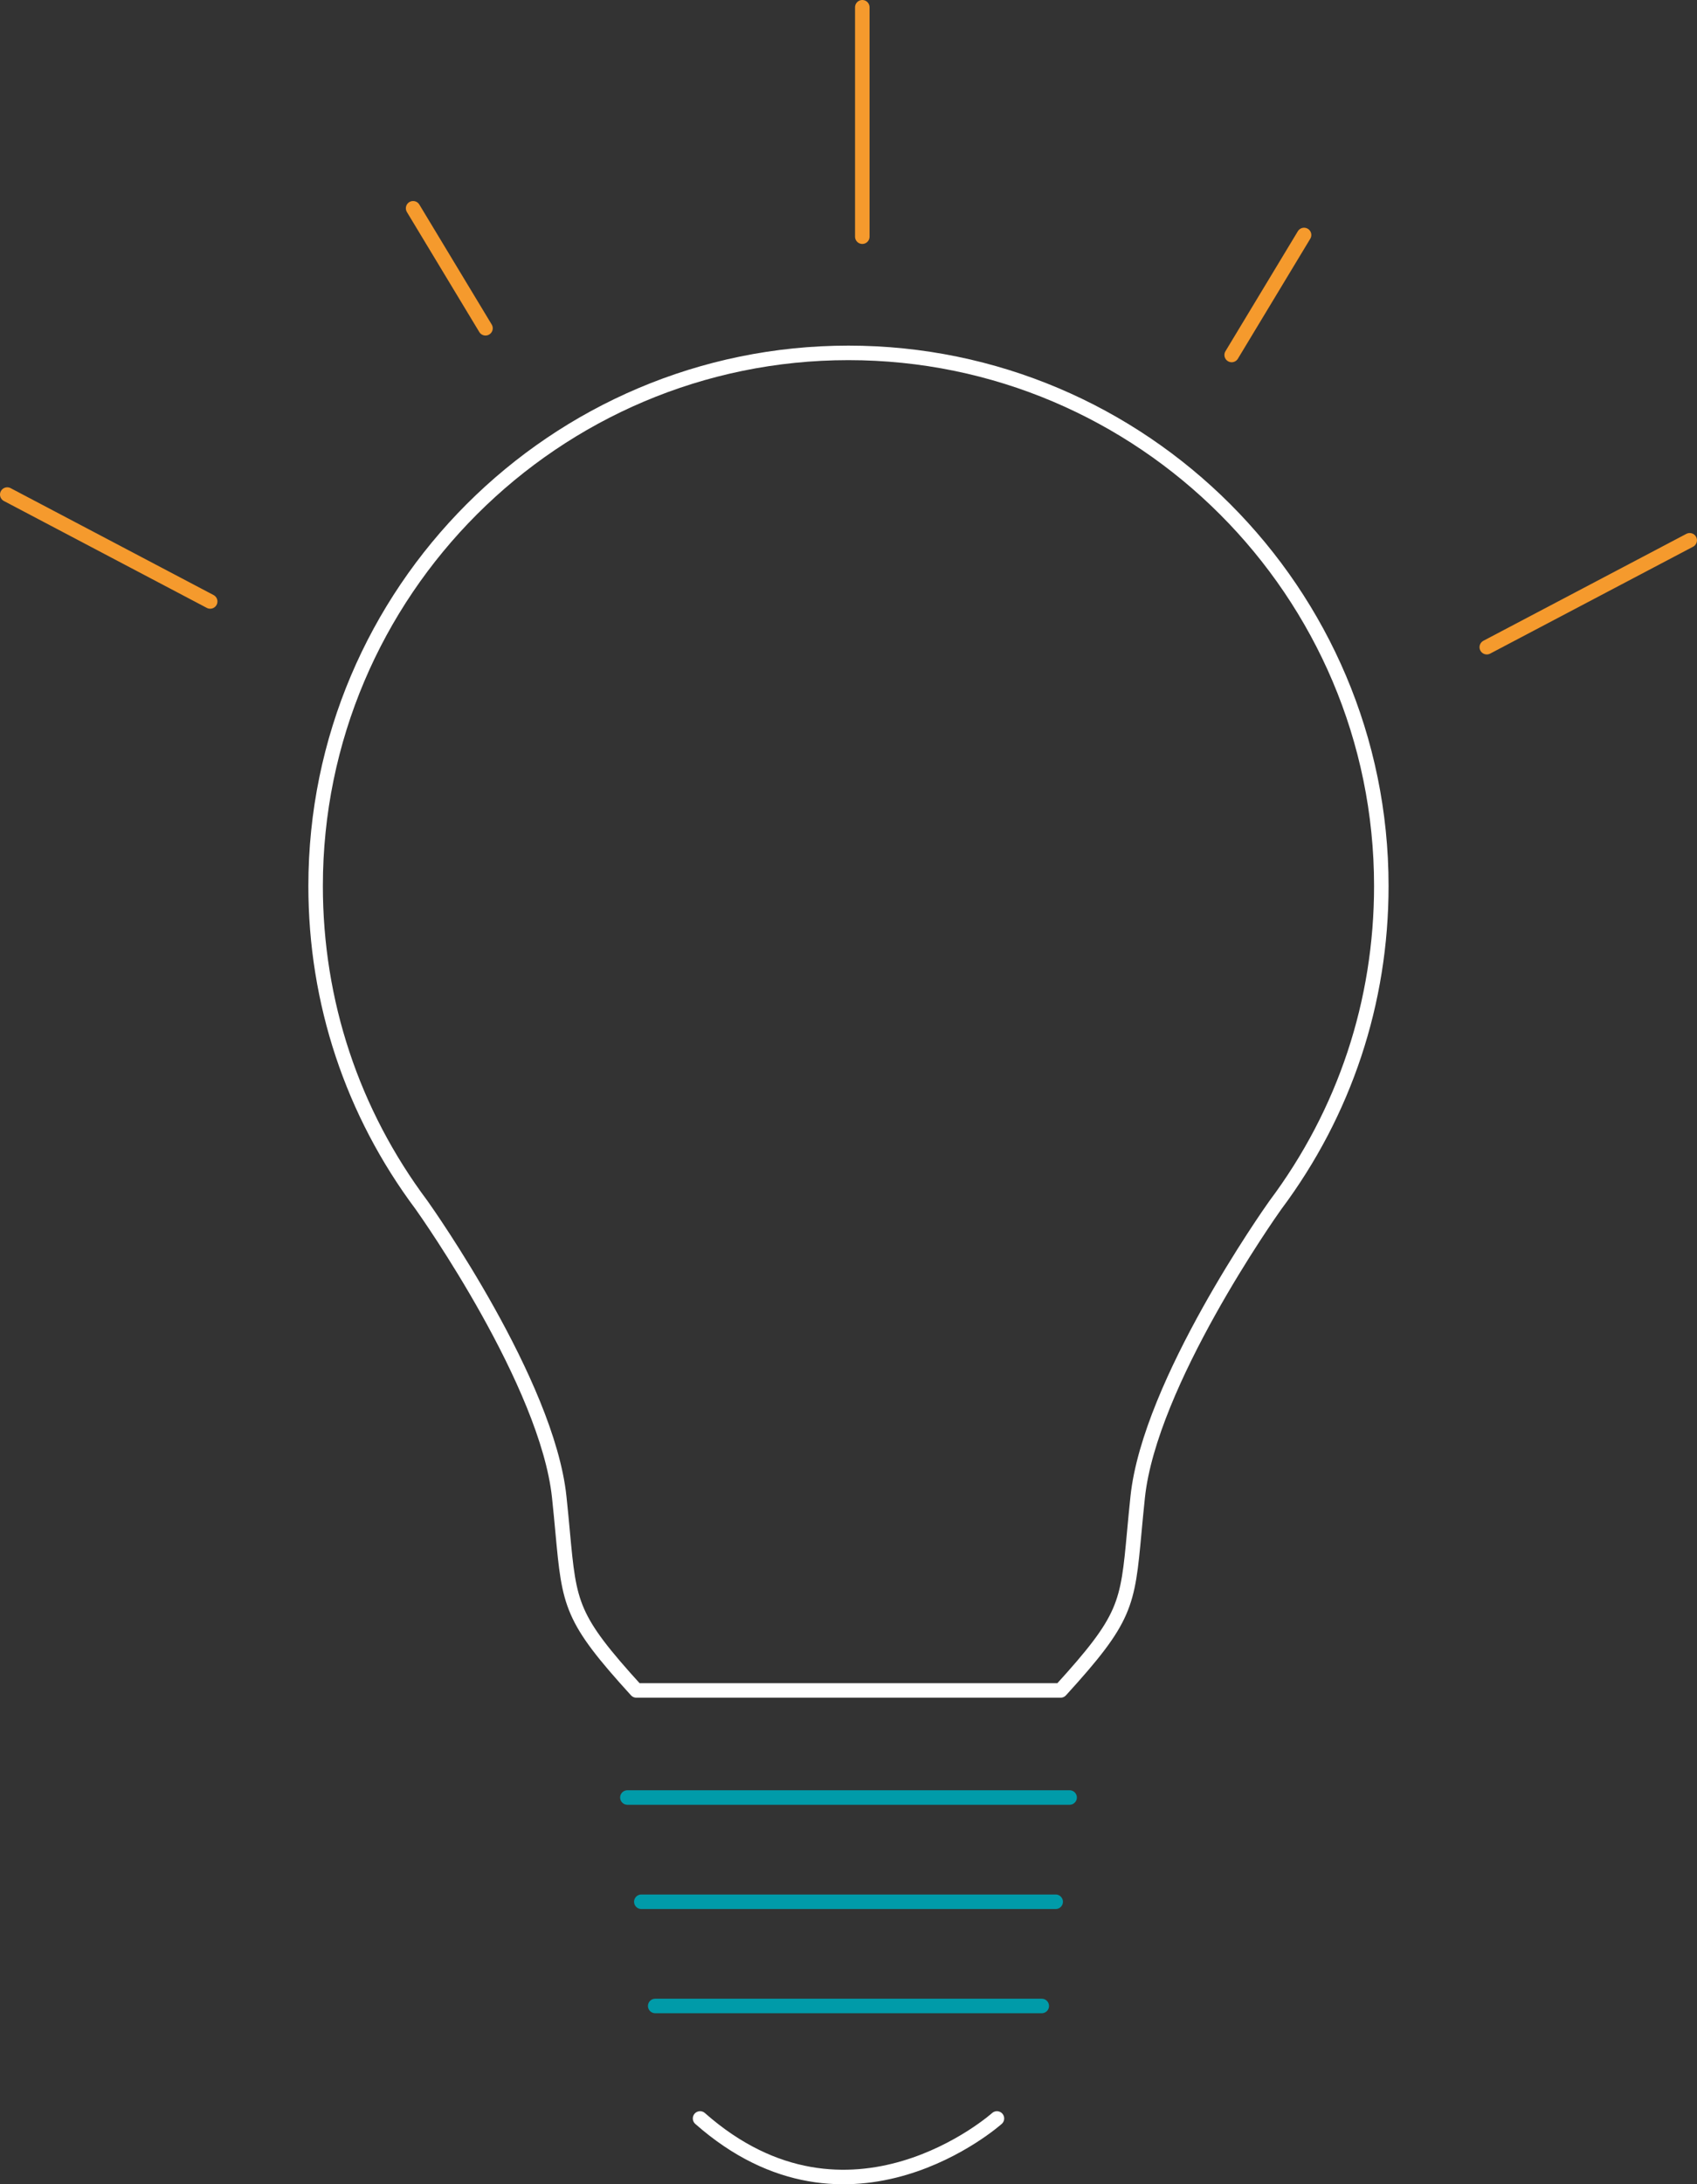 <?xml version="1.0" encoding="UTF-8"?>
<svg id="Layer_1" data-name="Layer 1" xmlns="http://www.w3.org/2000/svg" viewBox="0 0 467.89 601.97">
  <rect x="0" y="0" width="467.89" height="601.97" fill="#333333" stroke="none"/>
  <path d="M175.45,465.87h116.98c18.11-19.89,18.44-23.49,20.31-43.65.26-2.84.56-6.06.94-9.64,3.31-31.42,36.5-78.42,37.91-80.4l.08-.11c19.09-25.53,29.18-55.93,29.18-87.9,0-81.01-65.91-146.92-146.92-146.92S87.02,163.15,87.02,244.17c0,31.98,10.09,62.37,29.18,87.9l.08.11c1.41,1.99,34.6,48.98,37.91,80.4.38,3.58.68,6.8.94,9.64,1.87,20.15,2.2,23.75,20.31,43.64Z" fill="none" stroke="#fff" stroke-linecap="round" stroke-linejoin="round" stroke-width="4"/>
  <path d="M274.87,583.83s-40.69,36.31-81.85,0" fill="none" stroke="#fff" stroke-linecap="round" stroke-linejoin="round" stroke-width="4"/>
  <g>
    <path d="M237.75,65.23V2" fill="none" stroke="#f59a2d" stroke-linecap="round" stroke-linejoin="round" stroke-width="4"/>
    <path d="M339.59,97.83l19.96-33.07" fill="none" stroke="#f59a2d" stroke-linecap="round" stroke-linejoin="round" stroke-width="4"/>
    <path d="M409.93,178.36l55.95-29.46" fill="none" stroke="#f59a2d" stroke-linecap="round" stroke-linejoin="round" stroke-width="4"/>
    <path d="M133.86,90.47l-19.96-33.07" fill="none" stroke="#f59a2d" stroke-linecap="round" stroke-linejoin="round" stroke-width="4"/>
    <path d="M57.95,165.76L2,136.3" fill="none" stroke="#f59a2d" stroke-linecap="round" stroke-linejoin="round" stroke-width="4"/>
  </g>
  <path d="M172.98,495.38h121.93" fill="none" stroke="#009ba9" stroke-linecap="round" stroke-linejoin="round" stroke-width="4"/>
  <path d="M176.82,524.11h114.25" fill="none" stroke="#009ba9" stroke-linecap="round" stroke-linejoin="round" stroke-width="4"/>
  <path d="M180.65,552.83h106.58" fill="none" stroke="#009ba9" stroke-linecap="round" stroke-linejoin="round" stroke-width="4"/>
</svg>